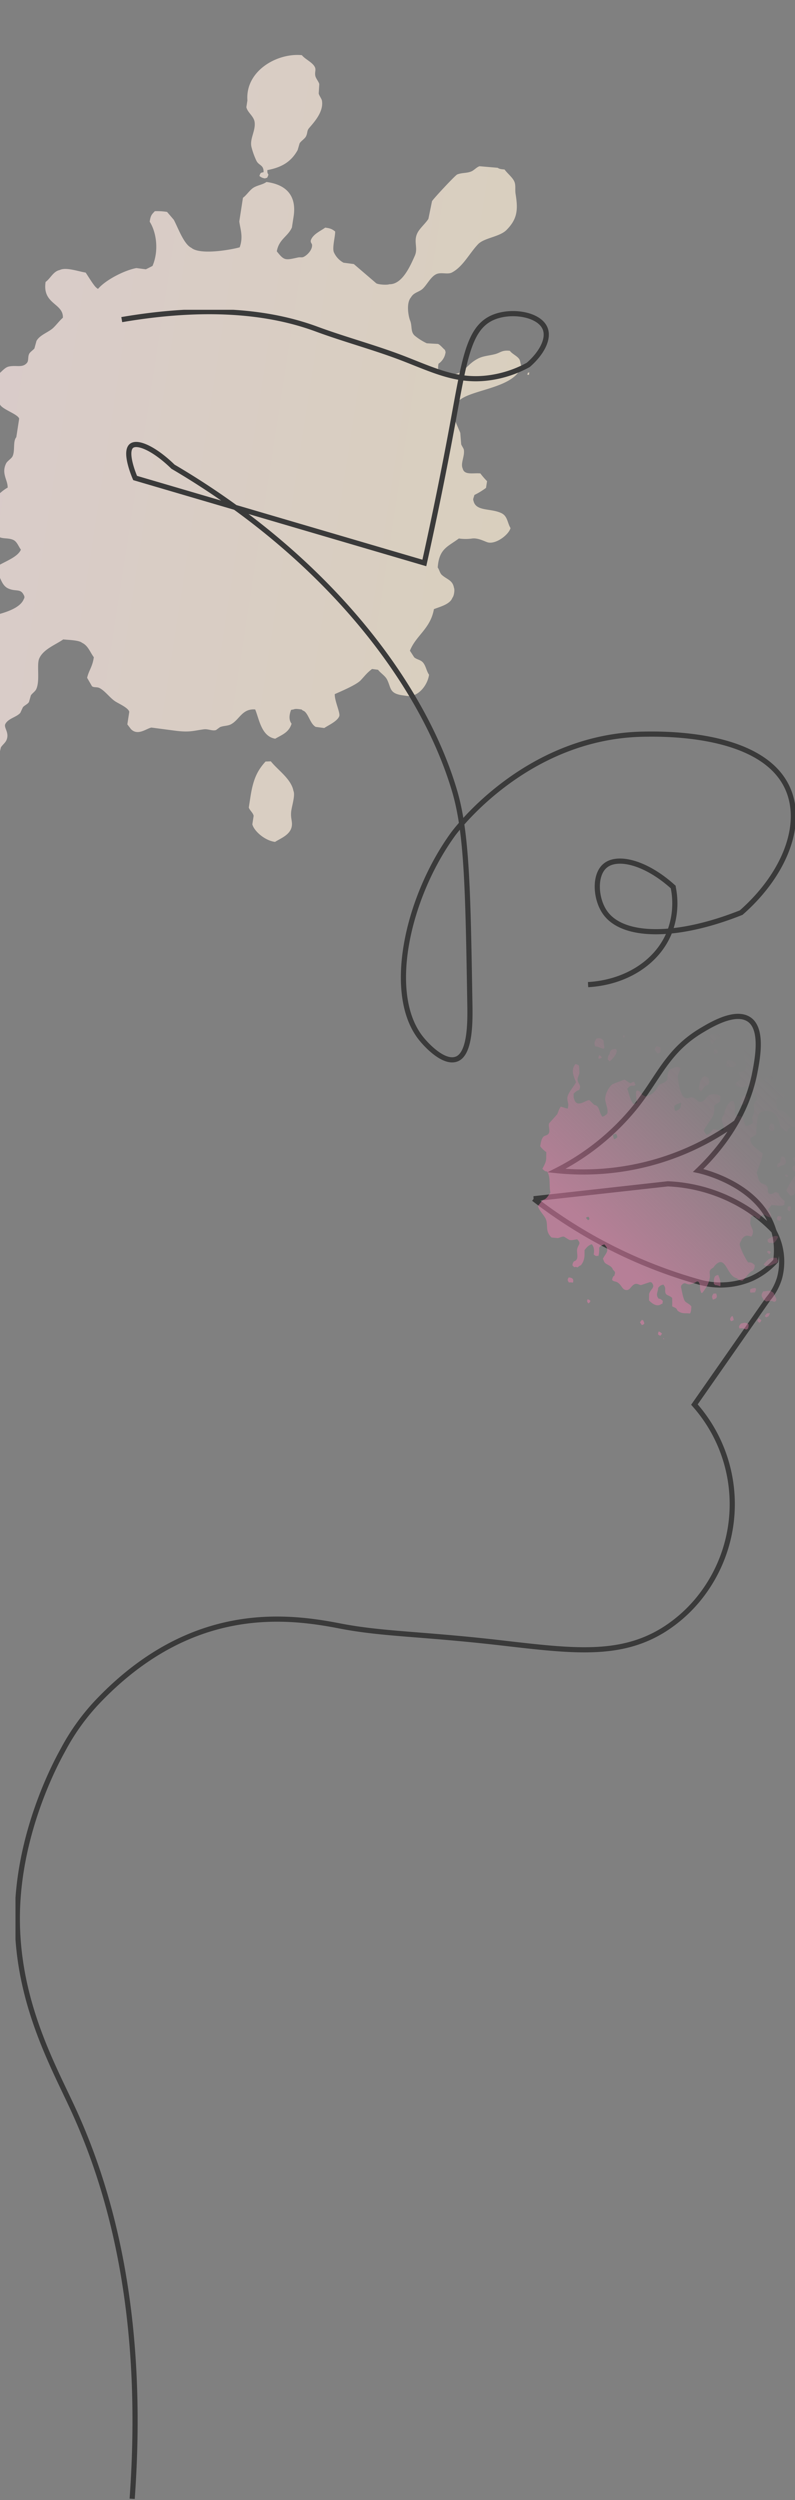 <svg width="154" height="484" viewBox="0 0 154 484" fill="none" xmlns="http://www.w3.org/2000/svg"><rect x="0" y="0" width="154" height="484" fill="#808080" stroke="none"/><path fill-rule="evenodd" clip-rule="evenodd" d="M58.474 10.68c-4.769-.472-10.966 3.023-10.548 8.761l-.202 1.306c.214 1.033 1.444 1.741 1.596 2.875.238 1.735-1.027 3.276-.588 4.915.233.902.553 1.779.956 2.62.471.914 1.433.755 1.363 2.183-.593.108-.584.11-.799.726.307.275.7.442 1.119.475.19-.104.059-.047.36-.115.12-.197.211-.41.27-.63-.211-.301-.21-.367-.21-.865 2.702-.508 4.59-1.559 5.869-3.884.124-.424.253-.866.373-1.283.261-.463.97-.862 1.227-1.338.351-.665.172-1.112.583-1.589.833-1.006 2.893-3.114 2.525-5.332-.065-.407-.564-1.01-.63-1.412.04-.595.074-1.212.112-1.819-.132-.51-.675-1.082-.772-1.602-.14-.72.173-1.123-.082-1.673-.457-.945-1.856-1.492-2.522-2.318zm37.948 21.804c-1.174-.098-2.347-.201-3.524-.302-.489.127-1.064.76-1.513.965-.905.426-1.798.234-2.818.628-.355.133-4.613 4.684-4.884 5.183-.23 1.134-.462 2.268-.695 3.404-.469.793-1.67 1.826-2.118 2.721-.84 1.669.166 2.888-.517 4.433-.943 2.132-2.475 5.56-4.934 5.513-.353.16-1.965.104-2.52-.17-1.453-1.254-2.905-2.484-4.36-3.738l-1.994-.262a4.277 4.277 0 0 1-1.892-2.074c-.302-.94.29-2.998.273-3.964-.547-.429-.855-.616-1.927-.755-.878.644-2.246 1.205-2.735 2.304-.236.536.164.763.185 1.024.082 1.016-.979 2.01-1.547 2.295-.406.247-.65.044-1.218.167-2.452.54-2.629.614-4.065-1.199.421-2.366 2.123-2.829 2.926-4.61l.328-2.123c.607-3.923-1.286-6.17-5.256-6.694-.707.507-1.589.6-2.37 1.02-.833.445-1.417 1.488-2.186 2.043l-.708 4.576c.187 1.507.807 2.945.078 5.009-1.533.44-7.628 1.57-9.368.095-1.484-.706-2.624-4.016-3.41-5.44-.434-.5-.86-1.013-1.298-1.509a12.526 12.526 0 0 0-2.363-.14c-.563.613-.814.766-.992 2.038 1.29 2.025 1.817 5.572.546 8.558-.427.226-.858.445-1.294.657l-1.832-.241c-2.338.433-5.984 2.314-7.423 4.027-.284-.146-.156-.06-.307-.212-.476-.315-1.686-2.355-2.096-2.938-1.464-.238-3.834-1.105-5.022-.496-1.266.259-1.783 1.622-2.738 2.306-.672 4.343 3.473 4.095 3.348 6.928-.681.598-1.185 1.3-1.831 1.931-.923.896-2.626 1.365-3.287 2.568-.13.49-.266.964-.396 1.448-.201.273-.827.677-1.01 1.028-.306.608-.067 1.341-.443 1.775-.873 1.007-2.034.386-3.507.699-.808.172-1.466 1.118-2.113 1.555-.423 2.734-.548 4.296.45 5.883.573.916 3.416 1.797 3.67 2.647l-.556 3.596c-.704.808-.193 2.657-.745 3.73-.223.43-.992.87-1.227 1.34-.983 1.97.36 3.251.293 4.704-.988.443-3.331 2.654-3.796 3.658-.424.917-.23 2.166-.287 2.963.865.789 1.356 2.051 2.285 2.8.731.586 1.924.203 2.954.72.687.354.98 1.296 1.414 1.851-.62 1.497-3.29 2.357-4.58 3.228l-.15.968c.764 1.001.938 2.671 2.212 3.292 1.486.712 2.399-.017 3.038 1.237.204.327.217.581.043.837-.983 2.529-6.537 3.312-9.282 3.938-.531.125-1.12.683-1.653.784-.868.162-1.392-.216-2.05.06-1.384.58-2.859 1.558-4.237 2.106-.544.228-1.3-.057-1.743.274-.313.559-.623 1.136-.946 1.7-1.083 1.159-2.961 1.71-4.026 2.965-.374.44-.23.834-.563 1.426-.334.592-1.143 1.005-1.44 1.641-.457.972-.15 1.921-.736 2.561-1.14.75-2.27 1.477-3.408 2.218-1.137.877-1.704 1.807-2.676 2.978-.603.728-1.668 1.434-2.207 2.206-.494.697-.163 1.884-.598 2.753-.185.369-.803.696-1.01 1.025-.357.584-1.117 4.45-.999 5.369.439 3.445 2.127 6.281 6.599 6.87l2.16.285c.535-.095 1.16-.645 1.652-.778 2.008-.561 3.43-.839 5.185-1.646.4-.19.852-.73 1.318-.831l1.168.154c.632-.121 1.397-.629 2.152-.716l2.006.265c1.554-.279 6.128-2.373 7.155-3.384.721-.703 1.172-1.517 1.88-2.249.362-.36 1.118-.693 1.364-1.155.164-.702.33-1.397.497-2.101.24-.406.845-.885 1.06-1.361.68-1.509-.597-2.446-.188-3.187.585-1.072 2.112-1.273 2.88-2.12.17-.364.34-.732.514-1.102.28-.344.94-.609 1.17-1.007.124-.428.248-.853.367-1.284.244-.388.83-.752 1.037-1.193.775-1.665.057-4.694.576-5.925.772-1.821 3.195-2.69 4.657-3.719.994.107 3.043.134 3.638.651 1.19.55 1.58 1.87 2.289 2.795-.265 1.891-.959 2.514-1.298 3.99.315.543.63 1.083.938 1.624.379.308.96.091 1.477.36 1.056.541 2.007 1.903 3.003 2.556.729.48 2.519 1.232 2.75 2.031l-.377 2.443c.24.308.471.621.709.925 1.325 1.339 2.963-.12 3.955-.31l4.505.594c2.95.388 3.618.008 5.65-.255.85-.107 1.665.373 2.357.143l.77-.562c.701-.295 1.482-.21 2.123-.551 1.669-.882 2.15-3.068 4.695-2.877.79 1.904 1.198 5.214 3.883 5.669 1.282-.761 2.635-1.186 3.17-2.906-.546-.705-.49-1.664-.094-2.68.177-.031.35-.062.524-.099.333-.166.982-.045 1.528.03.178.24.376.206.618.421.802.759 1.078 2.368 2.092 2.943l1.66.219c.83-.563 2.51-1.284 2.907-2.285.242-.613-.934-3-.87-4.279 1.188-.534 4.177-1.787 5.009-2.668.961-1.025 1.128-1.351 2.209-2.199l1.162.153c.51.668 1.356 1.142 1.746 1.89.83 1.642.39 2.712 3.096 3.069.6.079 1.315.233 1.694.061 1.542-.262 3.067-2.119 3.349-4.059-.534-.728-.628-1.883-1.314-2.505-.46-.406-1.105-.463-1.566-.869-.275-.423-.546-.852-.827-1.273 1.162-2.956 3.984-4.258 4.646-8.047 1.097-.456 3.114-.91 3.576-2.197.312-.313.502-1.563.303-1.955-.254-1.474-1.335-1.577-2.34-2.475-.392-.352-.488-1.018-.8-1.438.262-3.677 1.953-4.012 4.096-5.62a8.83 8.83 0 0 0 2.551.009c1.127-.151 2.321.507 2.954.717 1.534.523 4.116-1.375 4.504-2.734-.632-1.026-.561-2.313-1.768-2.895-2.07-.999-4.938-.284-5.408-2.38-.149-.365.032-.566.176-1.139a13.848 13.848 0 0 0 2.25-1.374l.2-1.297a14.528 14.528 0 0 1-1.299-1.504c-1.483-.117-3.101.378-3.423-.949-.455-1.023.432-2.376.225-3.634-.048-.288-.443-.784-.515-1.073-.06-.722-.118-1.453-.171-2.183-.933-2.352-2.768-5.066.724-6.901 3.145-1.65 9.982-2.186 11.135-6.034-.247-.387-.188-1.024-.465-1.39-.459-.622-1.334-.948-1.796-1.57-1.504-.18-1.818.361-2.819.631-1.26.338-2.3.333-3.367.886-2.847 1.473-2.447 3.62-7.272 3.035-.34-.696-.56-.839-.365-2.043.389-.266.713-.612.951-1.012.239-.4.385-.845.428-1.303-.103-.185-.049-.06-.114-.351-.413-.325-.865-.951-1.35-1.177-.73-.037-1.462-.079-2.191-.124a11.296 11.296 0 0 1-2.322-1.47c-.862-.768-.454-1.86-.905-2.949-.293-.705-.819-3.345.18-4.477.544-.975 1.593-1.005 2.304-1.695.848-.827 1.554-2.345 2.647-2.813.887-.385 2.156.113 2.933-.28 2.166-1.107 3.416-3.72 5.1-5.49 1.206-1.261 4.183-1.406 5.524-2.768 2.1-2.124 2.247-3.905 1.755-6.931-.156-.972.092-1.761-.292-2.532-.383-.77-1.32-1.503-1.856-2.243-.522-.033-1.064-.098-1.31-.326zm6.115 39.602c-.463.185-.18-.06-.405.445l.33.044.075-.489zM-5.52 89.144l-1.162-.153a2.798 2.798 0 0 0-.78 1.731c.628.62.66.93 2.04 1.097.456-.492.698-.433.894-1.383-.332-.43-.664-.858-.995-1.292h.003zm-3.735 7.664c-3.178-.47-6.91.38-7.317 3.365.733.928.619 1.942.657 3.42.834.71 1.771 1.605 3.11 1.91.92-.623 2.276-.219 3.34-.721l1.781-1.604c.313-1.588 1.247-3.266.54-4.586-.123-.766-.563-.932-.966-1.46-.49-.055-.92-.115-1.148-.325h.003zm61.719 50.584c-.34.015-.685.03-1.023.036-1.648 1.814-2.418 3.504-2.943 6.94l-.303 1.958c.13.512.836 1.034.938 1.624l-.253 1.635c.337 1.31 2.42 3.16 4.405 3.404 1.09-.724 3.349-1.461 3.27-3.566-.027-.721-.294-1.356-.124-2.51.16-1.035.772-3.013.416-3.783-.43-2.331-3.01-4.012-4.383-5.738z" fill="url(#a)" opacity=".7"/><g clip-path="url(#b)"><path d="M23.587 61.877c18.364-3.14 30.167-.959 37.71 1.823 5.687 2.103 11.574 3.634 17.21 5.844 5.816 2.282 10.04 4.291 15.776 3.655a21.761 21.761 0 0 0 8.052-2.56c2.553-2.218 4.016-4.957 3.299-6.938-1.054-2.904-6.69-3.798-10.254-2.19-4.618 2.082-5.421 8.176-7.687 20.45a763.69 763.69 0 0 1-5.493 27.028l-56.024-16.45c-.13-.293-2.152-5.007-.717-6.208 1.161-.945 4.488.55 8.052 4.02 29.443 17.294 48.316 41.626 54.562 62.818 2.395 8.14 2.581 19.204 2.947 41.341.057 3.362.086 9.52-2.581 10.521-2.668 1.001-6.29-3.297-6.59-3.655-7.243-8.411-3.077-27.436 5.858-39.81.603-.837 14.198-19.032 36.922-19.433 3.894-.064 24.237-.429 28.346 11.508 2.416 7.01-1.513 16.115-9.401 23.038-12.391 4.935-22.875 4.928-26.359 0-1.879-2.646-2.152-7.281 0-9.069 2.344-1.988 7.851-.715 13.179 4.105a15.456 15.456 0 0 1-.824 9.041c-2.431 5.722-8.534 9.463-15.654 9.863m-88.314 293.14c2.603-35.97-4.302-60.016-11.538-75.651-4.108-8.905-11.595-22.208-10.62-39.803.883-15.878 8.333-28.731 8.792-29.589a42.515 42.515 0 0 1 6.927-9.549c17.926-18.596 36.097-16.45 46.688-14.383 8.282 1.609 15.862 1.509 30.834 3.226 13.947 1.602 23.24 2.861 31.838-2.461a27.93 27.93 0 0 0 8.189-7.867 29.026 29.026 0 0 0-2.195-35.762l14.284-20.456a11.205 11.205 0 0 0 2.195-4.019c.831-3.07.437-6.341-1.098-9.127a29.266 29.266 0 0 0-4.761-4.019 31.042 31.042 0 0 0-15.775-5.114l-25.973 2.889a93.745 93.745 0 0 0 31.853 16.072 15.269 15.269 0 0 0 10.433-.651 14.344 14.344 0 0 0 4.582-3.369 13.737 13.737 0 0 0-.366-5.844c-2.603-8.933-13.868-11.522-14.649-11.686 8.031-7.718 10.246-15.121 10.985-18.997.509-2.661 1.599-8.368-1.097-10.221-2.696-1.852-7.429 1.03-9.157 2.053-6.669 3.948-8.311 9.055-12.814 14.748a46.82 46.82 0 0 1-15.36 12.445 50.49 50.49 0 0 0 34.85-9.362" stroke="#3A3A3A" stroke-miterlimit="10"/><path fill-rule="evenodd" clip-rule="evenodd" d="M113.976 252.341c-.308-.416-.293-.41-.136-.853l.091.089c.173.024.219.072.449.258-.136.314-.138.32-.404.506zm-3.781-4.064c-.266-.432-.309-.475-.053-.955.233.025.165-.035.438.066.469.071.55.508.399.933a2.825 2.825 0 0 0-.784-.044zm1.048-2.947l-.366-.358c.072-.341.031-.377.3-.788 1.119-.291.435-1.652.643-2.44.246-.932.819-.956-.016-1.823-.44.05-1.119.275-1.553.105-.328-.203-.657-.403-.988-.605-.374-.085-.812.191-1.196.271-.405-.038-.811-.075-1.217-.111-1.356-1.275-.578-2.415-1.16-3.662-.301-.638-1.556-1.937-1.439-2.494l.891-1.115c.698-.116.972-.714 1.476-1.441-.285-1.175.089-3.161-.663-4.079-.34.01-.509-.139-.894-.516.945-1.685.695-1.72.771-3.216-.493-.354-.958-.799-1.19-1.167.096-.469.19-1.443.673-1.867.228-.202.788-.209 1.003-.642.276-.568-.159-1.356.065-1.922a780.92 780.92 0 0 1 1.552-1.738c.227-.479.282-.911.695-1.484.401.108.917.293 1.32.391.084-.234.059-.113.076-.289.21-.652-.226-1.25-.108-1.911.164-.936 1.151-1.945 1.656-2.891-.379-1.117-1.086-2.309-.113-3.541.307.08.339.034.711.336.026.445.051.891.075 1.337-.083.554-.413.932-.35 1.463.09.742.799.898.28 1.897-.377.072-.724.349-1.083.744.072.425-.071.604.145 1.046.546 1.821 2.361 0 2.955.186l.913.894c1.097.141.853 1.457 1.6 2.292.273-.11.279-.056.588-.326 1.041-.42-.319-2.587-.022-3.451.024-.75.891-2.433 1.586-2.599.06-.041 2.099-.814 2.118-.812l1.08.696c.244.032.861-.575.863-.058.063.124.129.248.194.37-.113.073-.224.143-.335.216-.524-.104-.765-.064-1.268.563.342.913.556 2.177 1.209 2.988.297-.121.331-.08.668-.428-.095-.435-.341-2.098-.037-2.203.351-.051.51.123.894.516.115.367.456.414.814.616.719-.235 1.28-.37 2.01-1.288.185-.299.372-.598.561-.897.532-.446 1.025-.311 1.67-1.069-.04-.649.006-1.367.49-2.045.748-.101 1.256-.854 2.072-.138l-.534 1.282c-.097.804.446 4.104 1.375 4.416.567.262.874-.183 1.38-.092.953.167 1.096 1.288 2.031.728.517-.138.648-.787 1.236-1.138.536-.317 1.646-.313 2.266.233a6.532 6.532 0 0 0-.12.968c-.438.353-.714.379-1.164.845.255 2.17-.787 2.539-1.986 4.733.123.368.168.508.571.922.111-.071.224-.142.336-.215.282-.08.627-.559.901-.921.562.088 1.333.242 1.916.256.086-.235.061-.113.071-.293.272-1.234-.974-1.44.185-2.888-.057-.654.87-2.735 1.678-2.511l.08-.101.007.186c.543.917.062 2.04.311 2.474.367.634.968-.003 1.425.672.336.5.224 1.006.694 1.585.516-.161.82-.108 1.348-.665-.39-1.359-.048-.823.227-2.125l-.076-1.337c.228-.831.864-.794.605-1.578-.064-.127-1.354-1.85-1.681-2.187-.809.407-1.554.619-2.427-.033-.007-.125-.015-.253-.021-.381.37-.297.591-.377.991-.834l-.328-1.224c.534-.311.695.015 1.267-.563-.026-.431.193-.929.097-1.349-.226-1.009-.903-1.589-.324-2.664.283.075.285.02.621.247.135 1.108.559.5.926 1.089l.055.956c.096.394 1.622 3.539 1.86 3.807.665-.412 1.467-1.219 2.21-.721-.295.757-.506 1.096.189 1.809.101 1.252 1.201 1.124 2.001 1.79a2.19 2.19 0 0 1-.311.595c-.466-.089-.923-.107-1.37.284.125.78-.137 1.287.462 2.077 1.374-.112 1.645 1.035 2.789 1.83.71.496.909.255 1.443 1.055l-.404.506c-.654-.153-1.338-.509-1.979.226-.022.193-.065.24-.232.498-.419-.111-.763-.371-1.262-.878-.087-.668-.713-2.781-1.724-2.952-.61-.296-1.66-.279-2.243.148-.55.216-.779 3.524-.718 4.17-.269.287-1.053.649-1.083.744-.378 1.251 1.415 2.175 2.333 3.011-.211 1.235-.763 2.426-1.177 3.723.178.463.305 1.206.525 1.595.426.751 1.128.381 1.536 1.145.249.465-.106 1.086.421 1.313.812.273.927-.773 1.816-.025.051.503.608.988 1.121 1.461-.044.221-.06.448-.048.674-.199.121-.094.079-.249.117-.399.218-1.73-.053-2.253-.042l-.648.81c.239.646.809.991.442 1.699l-.184-.181c-.855-.06-.949-1.034-1.817.024-.018.176-.022.15-.155.389-.115-.05-.236-.112-.354-.166-.445-.127-.405-.65-.978-.416-.156.041-.132.042-.33.219l-.107 1.158c.233 1.068.934 1.411.23 2.573-.753-.223-1.157-.42-1.876.51-.033.268-.343.596-.383.887-.075.545 1.176 3.091 1.676 3.629.444-.099.755.038 1.241.493-.068.461.017.541-.372 1.079-.712.194-1.302 1.348-2.055 1.958-.432-.127-.577-.073-1.067-.503-2.024-.441-2.132-4.943-4.372-2.298-.048.286-.641.401-.82.821-.141.335.032.916-.015 1.247-.161 1.105-.55 1.92-1.473 3.074-.058.001-.116.007-.169.006-.109-.224-.071-.106-.107-.277-.341-.704.052-1.149-.451-1.887-.16-.011-.054.01-.265-.08-.408.266-1.176.638-1.613.587-.709-.084-.759-.549-1.461.194-.008.175.011.059-.068.292.19.701.376 2.141.757 2.731.233.355.874.513 1.275 1.066-.083.505.01.831-.272 1.359-.835-.143-1.606.174-2.462-.607-.134-.517-.594-.528-.997-.797.032-.557.008-1.084-.004-1.63-.552-.487-1.1-.467-1.264-.874-.249-.697.186-.953-.442-1.699-.423.142-.539.093-1.001.643-.011.833-.576 1.289.112 2.105.317-.009.441.09.803.428a1.702 1.702 0 0 0-.06.483c-.198.121-.094.079-.248.117-.726.532-1.575.123-2.378-.705l.017-1.249c.296-1.046 1.317-1.223.479-2.238-.159-.01-.053.011-.264-.077-.595.198-1.189.397-1.784.598-.417-.049-.743-.341-1.137-.213-.804.262-.937 1.262-1.753 1.172-.799-.073-.862-1.04-1.735-1.52-.337-.182-.54-.064-.976-.414.07-.336.032-.374.305-.792.241-.047.1.007.162-.202.193-.496.132-.579-.318-1.033-.174-.65-.988-.9-1.359-1.16-.409-.28-.359-.589-.573-.922.491-1.052 1.48-1.606.274-2.799-.408.148-.561.136-1.002.642.039.475.007 1.173-.166 1.641l-.092-.09c-.34.14-.435.042-.793-.234.108-.643.144-1.376-.372-1.988-.529.168-.838.408-1.406 1.148.001.97.108 1.907-.702 2.923-.213.053-.46.257-.67.428-.324-.144-.326-.121-.614-.048zm13.1 11.214c-.126-.184-.253-.367-.378-.553l.405-.507.184.18.077-.096.015.187c.311.594.124.6-.303.789zm3.904 1.657l-.323.405a1.712 1.712 0 0 1-.45-.257c.031-.312-.046-.204.143-.585.231.105.444.253.63.437zm.408 1.122l-.184-.18.077-.096c.115.219.078.106.107.276zm-15.087-23.45l-.013-.194.425-.122c.157.223.155.195.194.371-.066.278-.023.109-.242.303l-.364-.358zm28.05 19.906c-.161-.224-.154-.195-.194-.371.024-.21.113-.335.312-.596l.174-.012c.11.22.072.105.101.281.128.287.064.216.115.471-.255.175-.276.136-.508.227zm1.641 1.422c-.208-.451-.098-.508.291-.979.4-.028.606-.241 1.037-.07.172.025.215.074.443.263-.057.387.028.436-.21.877-.155.031-.055-.005-.253.111-.497-.209-.833-.34-1.308-.202zm-5.164-5.604c-.189-.488-.265-.603.107-1.156l.52-.031c.337.825.022.994-.629 1.19l.002-.003zm.447-2.81l-.275-.269c.047-.498-.055-1.336.433-1.562.258-.142.194-.07.425-.124.11.221.072.104.106.275.233.429.433 1.435.28 1.9-.309-.1-.669-.235-.971-.217l.002-.003zm8.548 7.297l-.366-.358c.056-.176.134-.343.231-.495.194.085.375.204.535.352-.13.309-.133.317-.4.501zm1.051-1.316l.404-.506c.17-.005.347-.023.52-.034l.092.09-.163.204c-.073.375-.271.366-.577.517l-.276-.271zm-2.764-4.514c-.093-.306-.119-.24-.033-.574l-.087-.085.169-.017c.344-.22.516-.147.851-.246l.183.179c-.066.312-.016.314-.22.686l-.863.057zm2.594 1.458c-.389-.697-.701-.925-.098-1.72.771.041 1.155-.422 2.011.346.075.398.437.813.5 1.214-.016.175-.021.151-.149.392-.156.032-.055-.003-.255.113-.541-.359-1.054-.167-1.562-.089-.234-.193-.274-.232-.447-.256zm-29.246-31.909l.163-.203c.147-.015.291-.058.425-.125.246.343.195.35.298.651-.342.352-.374.308-.67.429l-.216-.752zm28.46 27.165c-.161-.222-.156-.193-.195-.37.161.226.156.197.195.37zm.743-2.159c.333-.428.851-1.032 1.235-1.136.466-.294.819-.142 1.287-.175.11.221.073.103.103.281.195.418.171.325-.129.775-.856.114-1.578 1.038-2.496.255zm1.101-1.989l-.458-.449.162-.203c.283.034.183-.052.527.156l.012.191-.243.305zm-.038-2.205l-.275-.269-.022-.382c.556-.338 1.43-.98 2.049-.52-.12.325-.402.719-.716 1.103-.157.03-.056-.005-.255.112a2.806 2.806 0 0 0-.781-.044zm-33.003-35.59c-.081-.371-.098-.359.129-.775l.184.18c.199.067.024-.001.275.269l-.162.202c-.258-.01-.154-.036-.426.124zm2.103.435l-.367-.359c.068-.46-.015-.54.372-1.079.054-.922.695-.909 1.246-.946.128.358.173.367.043.763-.058.389-.881 1.371-1.294 1.621zm-2.764-2.879c-.284-.536-.191-.967.258-1.553.548-.023.7-.172 1.324.391.031.471.123.963.165 1.428l-.162.203c-.443-.121-1.11-.455-1.582-.473l-.003.004zm41.062 37.159l.274.269c-.084.761.276 1.329-.226 2.125a1.733 1.733 0 0 1-.448-.258c.133-.661.175-1.177-.016-1.82.152-.082.292-.189.416-.316zm-5.736-3.455c-.218-.416-.212-.414.037-.865.293.055.379-.003.7.145-.072.341-.03.375-.301.787a1.202 1.202 0 0 0-.436-.067zm-20.003-21.586l-.032-.573c.493-.493.707-.347 1.175-.655l.181.178c-.08.249-.124.51-.13.774-.461.556-.576.505-1.002.643-.158-.225-.159-.198-.195-.37l.003.003zm22.24 19.806l-.366-.359c.043-.156.063-.319.059-.482.199-.123.093-.08.253-.113.255-.044.15-.056.436.068l-.077.096c.029.449-.004.552-.305.79zm-32.021-33.543l-.193-.37.162-.203.184.18-.082.102c-.014.177.008.058-.073.29l.002.001zm32.286 30.554l-.84-.995a14.877 14.877 0 0 1 2.065-3.407c.798.387 1.13-.236 2.021.538.004.062.006.124.006.186a1.906 1.906 0 0 0-.237.491c-.589-.116-1.043-.084-1.61.586-.083.746-.366 1.775-.815 2.451a2.17 2.17 0 0 0-.59.15zm4.181 1.924l-.275-.269c.04-.382-.085-.968.199-1.068.31-.047.267-.04.62.246a7.866 7.866 0 0 1-.155.389c-.025.237-.174.427-.389.702zm-29.892-29.463a4.66 4.66 0 0 1-.657-.816c.134-.233.264-.465.4-.695l.351.172c.173.026.217.072.448.258-.062.667.085.805-.542 1.081zm24.989 23.943l-.367-.36.161-.202.091.09c.16.021.137.023.357.169l-.242.303zm-1.752-1.898c-.171-.35-.085-.343-.124-.664a2.01 2.01 0 0 1 .588-.325c.082-.421-.033-.659.282-1.17.28.074.282.019.619.246.169.746.399.889-.179 1.45-.411-.039-.801.298-1.186.463zm-14.861-14.735l-.458-.449c.065-.602.252-2.054.91-2.366.332-.189.164-.172.516-.035.173.026.218.072.448.259.092.593.342.679-.097 1.348-.651.111-.807.538-1.316 1.239l-.003.004zm21.605 19.179l-.367-.359c.085-.401.158-.608.545-1.092.331-.22.668-.427 1.003-.643.266.131.51.31.723.529a3.728 3.728 0 0 0-.038.864c-.633.511-1.226.507-1.866.701zm-3.585-3.696l-.366-.359c.06-.334.001-.602.22-.686.399-.124.514-.147.966.226.013.441.149.461-.118.964a1.98 1.98 0 0 0-.702-.145zm.157-1.832l-.458-.449c.084-.233.06-.113.075-.287.199-.122.094-.079.248-.117.379-.215.294-.189.701.145l-.162.202c-.048.323-.166.35-.404.506zm-10.317-11.013l-.275-.269c.076-.636.001-.832.604-1.574.349.066.394-.027.793.234.028.175-.005.06.101.282-.183.435-.216.658-.626 1.193-.203.014-.405.06-.597.134zm5.648 4.995l-.366-.359c.067-.461-.016-.542.372-1.08.283.074.284.018.618.247.023.49.187.61-.107 1.157-.156.032-.053-.005-.249.118-.216-.099-.108-.073-.268-.083zm-13.638-14.63c.017-.175.021-.151.149-.392l.092.09-.241.302zm18.937 18.019l-.275-.27c.534-.564.699-1.1 1.295-1.62.564.08.777-.096 1.414.481.035.819.691 2.165.425 2.943-.642.155-.835.681-1.552.104.142-.687.388-1.434-.119-2.101-.448.147-.745.087-1.188.463zm-19.207-19.727c-.161-.223-.155-.195-.198-.366.165.22.161.193.198.366zm19.067 17.242c.026-.212.119-.331.313-.597l.185.181-.081.101c-.117.296-.104.171-.417.315zm-13.471-13.201l-.367-.359c.069-.463-.016-.541.372-1.081.357.076 1.699.262 1.527.952-.155.618-1.244.415-1.532.488zm-2.659-2.605c-.163-.452-.218-.457.12-.968.313.192.476.144.54.347.043.344.034.296-.222.687a1.208 1.208 0 0 0-.438-.066zm-.543-1.979a4.9 4.9 0 0 1-.35-1.606c.2-.122.094-.079.249-.118.573-.328 1.141-.068 1.725-.113.11.22.072.104.102.28-.024.209-.118.33-.313.596-.614-.078-.721.39-1.153 1.035-.208-.089-.1-.062-.26-.074z" fill="url(#c)" fill-opacity=".5"/></g><defs><linearGradient id="a" x1="100.046" y1="94.817" x2="-21.642" y2="76" gradientUnits="userSpaceOnUse"><stop stop-color="#FFF2D9"/><stop offset="1" stop-color="#FFEBEC"/></linearGradient><linearGradient id="c" x1="113.227" y1="251.607" x2="152.856" y2="211.166" gradientUnits="userSpaceOnUse"><stop offset=".188" stop-color="#EC7EAD"/><stop offset=".745" stop-color="#EC7EAD" stop-opacity=".16"/><stop offset="1" stop-color="#EC7EAD" stop-opacity="0"/></linearGradient><clipPath id="b"><path fill="#fff" transform="translate(3 59.974)" d="M0 0h151v423.813H0z"/></clipPath></defs></svg>